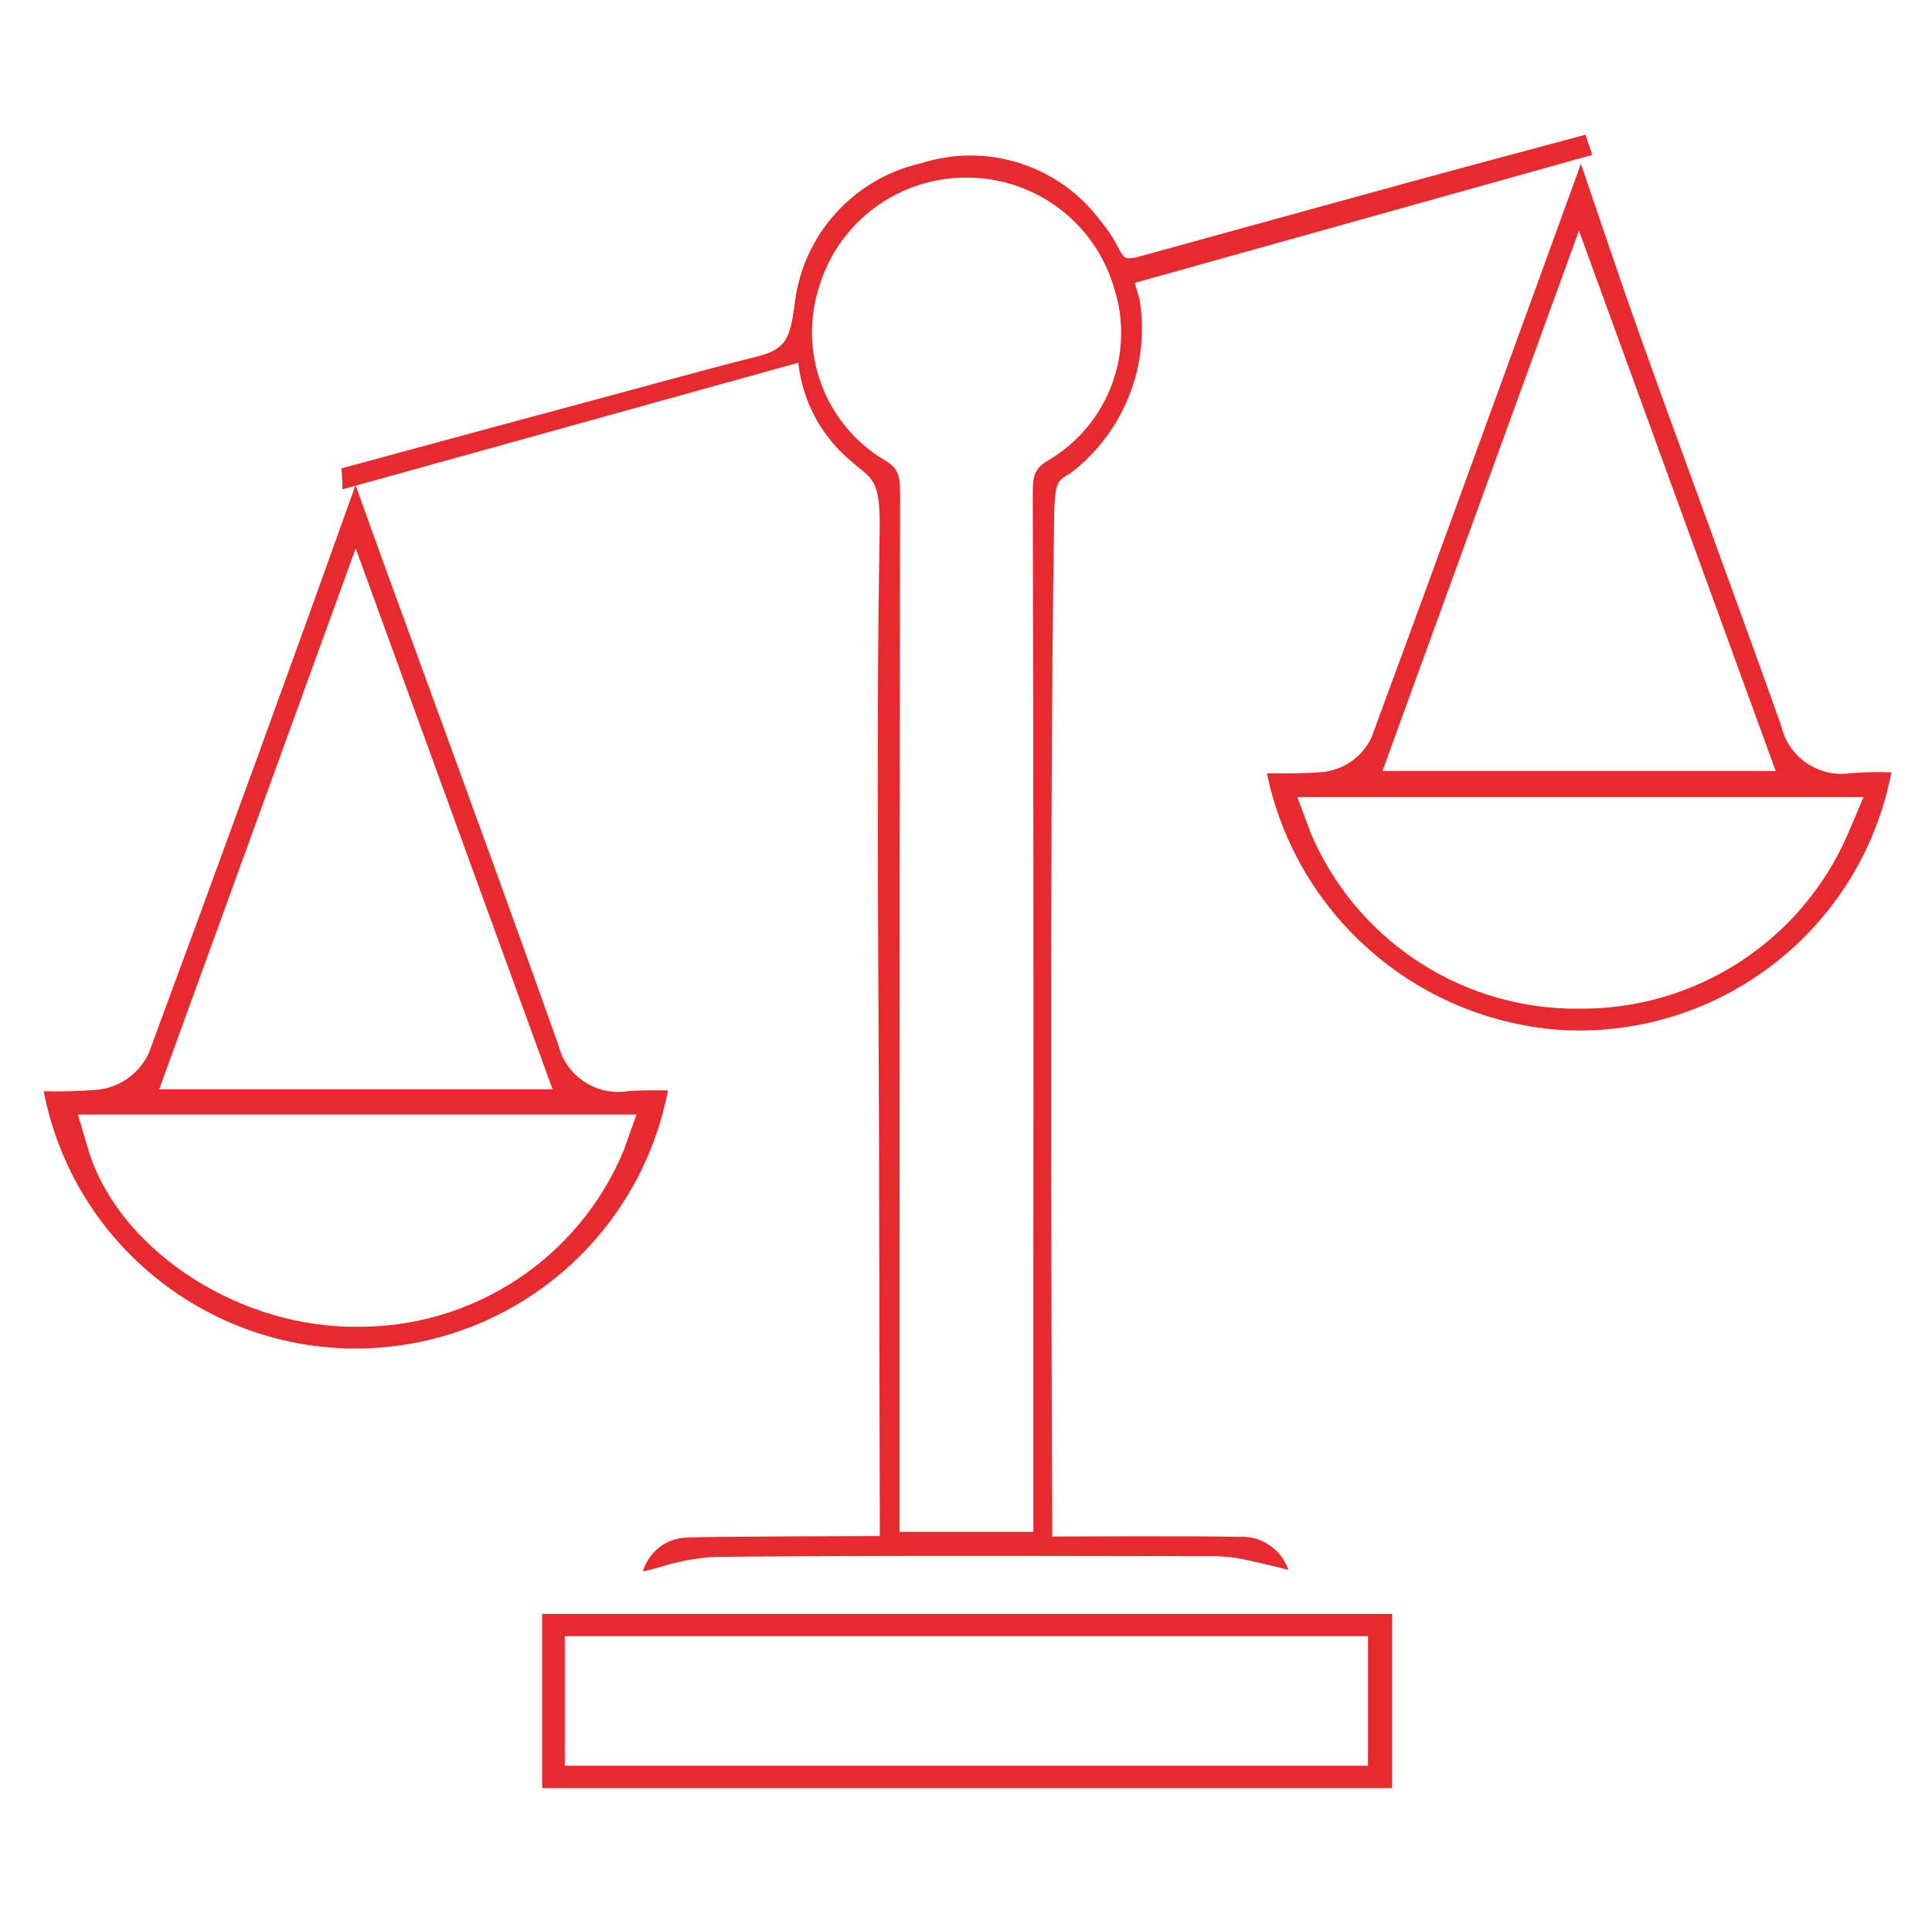 <?xml version="1.0" encoding="UTF-8"?>
<svg id="Layer_1" xmlns="http://www.w3.org/2000/svg" xmlns:xlink="http://www.w3.org/1999/xlink" version="1.1" viewBox="0 0 27.75 27.626">
  <!-- Generator: Adobe Illustrator 29.5.1, SVG Export Plug-In . SVG Version: 2.1.0 Build 141)  -->
  <defs>
    <style>
      .st0 {
        fill: none;
      }

      .st1 {
        fill: #e8292d;
      }

      .st2 {
        clip-path: url(#clippath);
      }
    </style>
    <clipPath id="clippath">
      <rect class="st0" x=".627" y="1.936" width="26.539" height="23.754"/>
    </clipPath>
  </defs>
  <g id="Group_348">
    <g class="st2">
      <g id="Group_347">
        <path id="Path_155" class="st1" d="M.627,15.677c.48,2.475,2.876,4.093,5.352,3.613,1.833-.356,3.264-1.791,3.615-3.624-.2-.003-.392-.004-.579.011-.456.071-.89-.221-.997-.67-.59-1.659-1.203-3.341-1.797-4.968l-.627-1.718c-.109-.3-.218-.6-.329-.911l-.158-.442c-.891,2.498-1.863,5.169-2.969,8.16-.133.289-.406.488-.721.527-.263.022-.527.029-.791.022M5.109,7.879l2.828,7.772H2.286l2.823-7.772ZM9.142,16.013l-.185.519c-.647,1.555-2.178,2.557-3.861,2.529h-.094c-1.677-.038-3.32-1.157-3.735-2.548l-.149-.5,8.025 0Z"/>
        <path id="Path_156" class="st1" d="M10.306,22.367c1.945-.018,3.921-.014,5.831-.011l1.298.002c.167.001.334.021.496.059.191.043.381.087.574.137-.102-.3-.393-.495-.709-.474-.511-.015-2.682-.005-2.682-.005,0,0-.051-9.984.027-14.656.01-.616.087-.496.286-.661.733-.59,1.092-1.528.941-2.457l-.069-.237,6.571-1.839-.098-.289-1.175.315c-1.55.415-3.666,1.005-5.227,1.433-.337.093-.179-.043-.559-.506-.593-.802-1.63-1.137-2.579-.833-.987.222-1.721,1.052-1.822,2.059-.065.426-.102.609-.522.715-.769.192-1.749.467-2.447.653-.907.244-1.814.489-2.707.732l-.829.225c.008.099.015.2.014.301l6.547-1.819c.057.535.315,1.029.721,1.382.328.297.462.244.448,1.044-.059,3.347-.007,6.696-.007,10.043l.009,4.389s-2.477.003-2.781.022c-.187.007-.363.092-.485.234-.063.074-.11.16-.138.253.087-.02.171-.043.256-.067.265-.084.539-.133.816-.146M11.768,4.109c.281-.918,1.125-1.549,2.085-1.557h.024c.972-.006,1.832.627,2.116,1.556.316.942-.063,1.978-.914,2.492-.203.118-.246.204-.245.487.009,3.699.012,7.397.008,11.096v3.825h-1.922v-3.934c0-3.663.003-7.326.008-10.989,0-.288-.04-.369-.241-.485-.847-.517-1.227-1.549-.918-2.492"/>
        <path id="Path_157" class="st1" d="M22.56,14.803c2.236.06,4.186-1.51,4.606-3.707-.197-.007-.393-.003-.589.013-.459.066-.892-.232-.994-.685-.343-.965-.696-1.927-1.044-2.889-.328-.899-.656-1.798-.978-2.698-.288-.808-.566-1.637-.838-2.437-.005-.015-.01-.031-.016-.046l-.535,1.473c-.839,2.306-1.651,4.545-2.476,6.776-.134.276-.403.462-.708.49-.267.021-.533.02-.791.017.433,2.088,2.234,3.612,4.365,3.695M22.679,3.314l2.826,7.764h-5.649l2.823-7.764ZM18.635,11.452h8.132l-.23.54c-.669,1.538-2.196,2.523-3.873,2.499h-.119c-1.624-.037-3.077-1.02-3.716-2.515l-.195-.525Z"/>
        <path id="Path_158" class="st1" d="M7.787,25.69h12.208v-2.503H7.787v2.503ZM19.649,25.368h-11.537v-1.861h11.537v1.861Z"/>
      </g>
    </g>
  </g>
</svg>